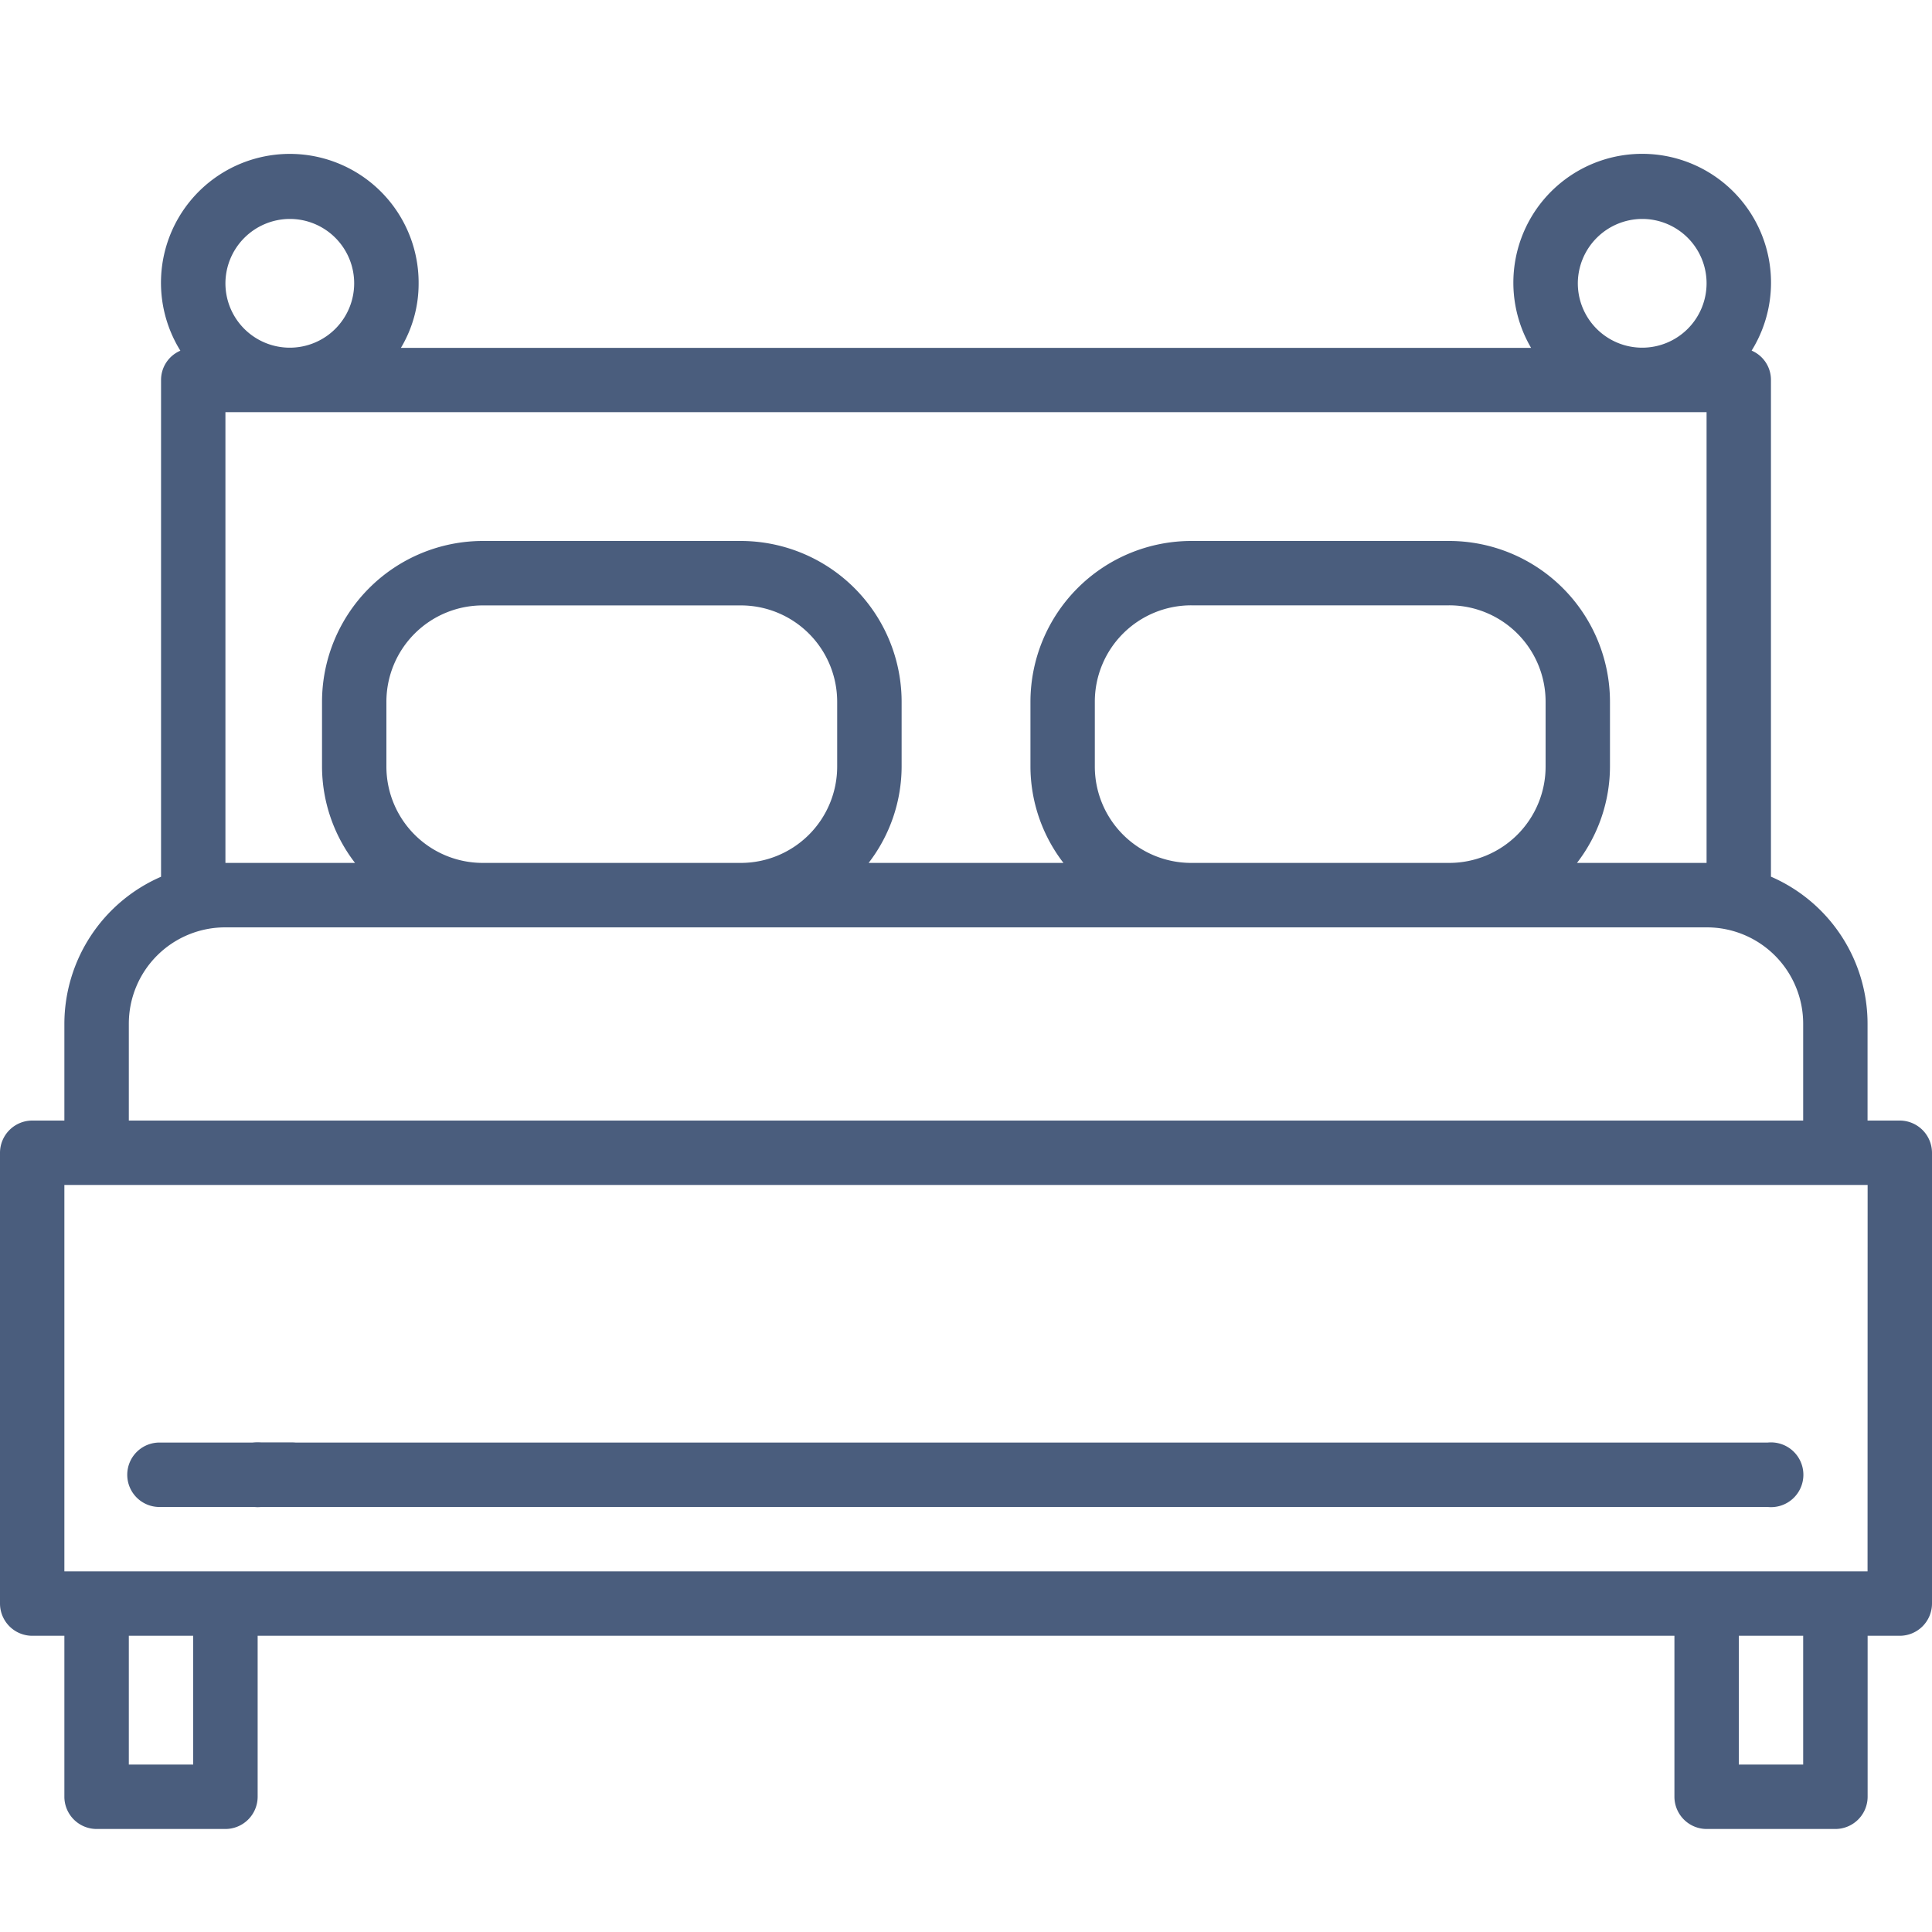 <svg xmlns="http://www.w3.org/2000/svg" xmlns:xlink="http://www.w3.org/1999/xlink" width="25" height="25" viewBox="0 0 25 25">
  <defs>
    <clipPath id="clip-berths">
      <rect width="25" height="25"/>
    </clipPath>
  </defs>
  <g id="berths" clip-path="url(#clip-berths)">
    <g id="berths-2" data-name="berths" transform="translate(0 -30)">
      <g id="Group_36" data-name="Group 36" transform="translate(0 32)">
        <g id="Group_35" data-name="Group 35" transform="translate(0 0)">
          <path id="Path_96" data-name="Path 96" d="M24.583,44.5h-.417V43.25a2.074,2.074,0,0,0-1.25-1.906V34.917a.411.411,0,0,0-.25-.38,1.667,1.667,0,1,0-2.854-.036H5.188a1.618,1.618,0,0,0,.229-.833,1.667,1.667,0,1,0-3.083.87.411.411,0,0,0-.25.38v6.427A2.079,2.079,0,0,0,.833,43.25V44.5H.417A.418.418,0,0,0,0,44.917V50.75a.418.418,0,0,0,.417.417H.833V53.25a.418.418,0,0,0,.417.417H2.917a.418.418,0,0,0,.417-.417V51.167H21.667V53.25a.418.418,0,0,0,.417.417H23.75a.418.418,0,0,0,.417-.417V51.167h.417A.418.418,0,0,0,25,50.75V44.917A.418.418,0,0,0,24.583,44.5ZM21.25,32.833a.833.833,0,1,1-.833.833A.836.836,0,0,1,21.25,32.833Zm-17.5,0a.833.833,0,1,1-.833.833A.836.836,0,0,1,3.75,32.833Zm-.833,2.5H22.083v5.833H20.406a2.05,2.05,0,0,0,.427-1.25v-.833A2.083,2.083,0,0,0,18.75,37H15.417a2.083,2.083,0,0,0-2.083,2.083v.833a2.05,2.05,0,0,0,.427,1.25H11.24a2.05,2.05,0,0,0,.427-1.25v-.833A2.083,2.083,0,0,0,9.583,37H6.25a2.083,2.083,0,0,0-2.083,2.083v.833a2.05,2.05,0,0,0,.427,1.25H2.917ZM20,39.083v.833a1.247,1.247,0,0,1-1.25,1.25H15.417a1.247,1.247,0,0,1-1.25-1.25v-.833a1.247,1.247,0,0,1,1.25-1.25H18.75A1.247,1.247,0,0,1,20,39.083Zm-9.167,0v.833a1.247,1.247,0,0,1-1.25,1.25H6.25A1.247,1.247,0,0,1,5,39.917v-.833a1.247,1.247,0,0,1,1.25-1.25H9.583A1.247,1.247,0,0,1,10.833,39.083ZM1.667,43.25A1.247,1.247,0,0,1,2.917,42H22.083a1.247,1.247,0,0,1,1.25,1.25V44.5H1.667ZM2.5,52.833H1.667V51.167H2.5Zm20.833,0H22.5V51.167h.833Zm.833-2.5H.833v-5H24.167Z" transform="translate(0 -32)" fill="#4a5d7d"/>
        </g>
      </g>
      <g id="Group_38" data-name="Group 38" transform="translate(1.667 48.667)">
        <g id="Group_37" data-name="Group 37" transform="translate(0 0)">
          <path id="Path_97" data-name="Path 97" d="M34.083,352H32.417a.417.417,0,1,0,0,.833h1.667a.417.417,0,1,0,0-.833Z" transform="translate(-32 -352)" fill="#4a5d7d"/>
        </g>
      </g>
      <g id="Group_40" data-name="Group 40" transform="translate(2.917 48.667)">
        <g id="Group_39" data-name="Group 39" transform="translate(0 0)">
          <path id="Path_98" data-name="Path 98" d="M75.953,352H56.464a.419.419,0,1,0,0,.833h19.49a.419.419,0,1,0,0-.833Z" transform="translate(-56 -352)" fill="#4a5d7d"/>
        </g>
      </g>
    </g>
  </g>
</svg>
